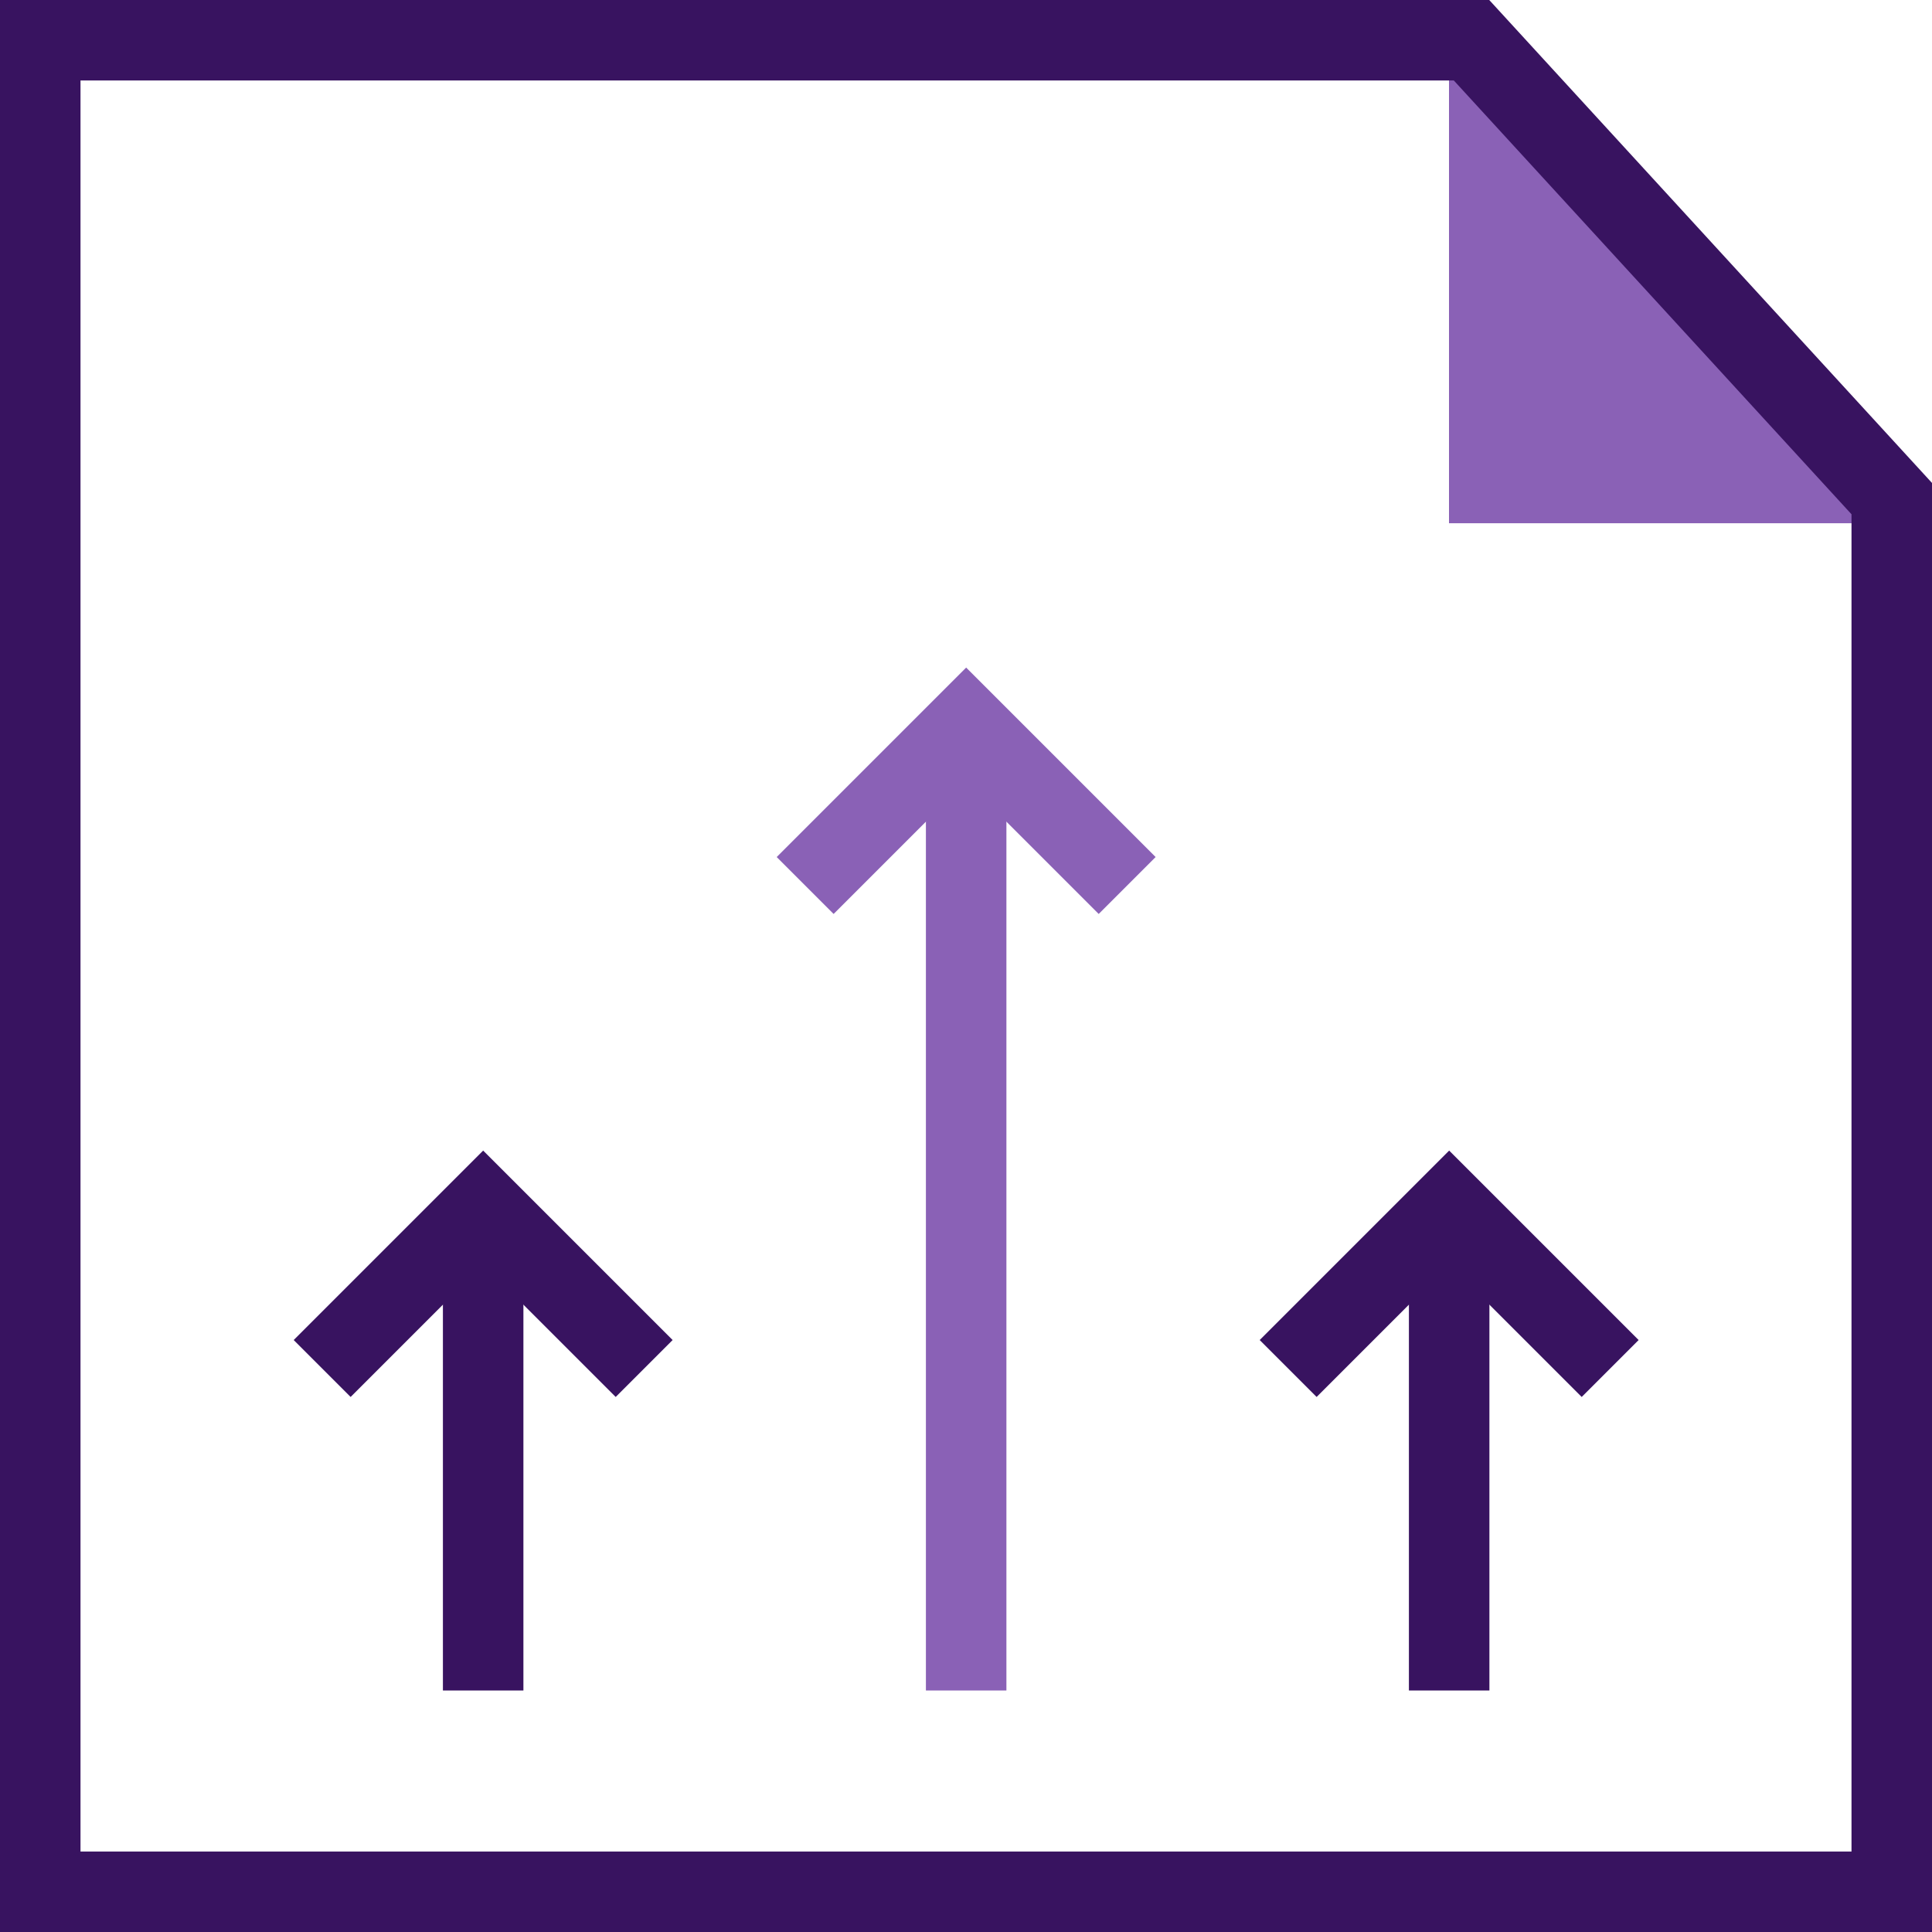 <?xml version="1.0" encoding="UTF-8"?> <svg xmlns="http://www.w3.org/2000/svg" width="24" height="24" viewBox="0 0 24 24" fill="none"><path d="M18 6.5V0.5L23.502 6.5H18Z" fill="#8A61B6"></path><path d="M23.5 23.5H0.5V0.5H18.28L23.5 6.194V23.5Z" stroke="#381360" stroke-miterlimit="10"></path><path d="M12.002 21L12.002 9" stroke="#8A61B6"></path><path d="M6.002 21L6.002 15" stroke="#381360"></path><path d="M18.002 21L18.002 15" stroke="#381360"></path><path d="M14.002 11L12.002 9L10.002 11" stroke="#8A61B6"></path><path d="M8.002 17L6.002 15L4.002 17" stroke="#381360"></path><path d="M20.002 17L18.002 15L16.002 17" stroke="#381360"></path></svg> 